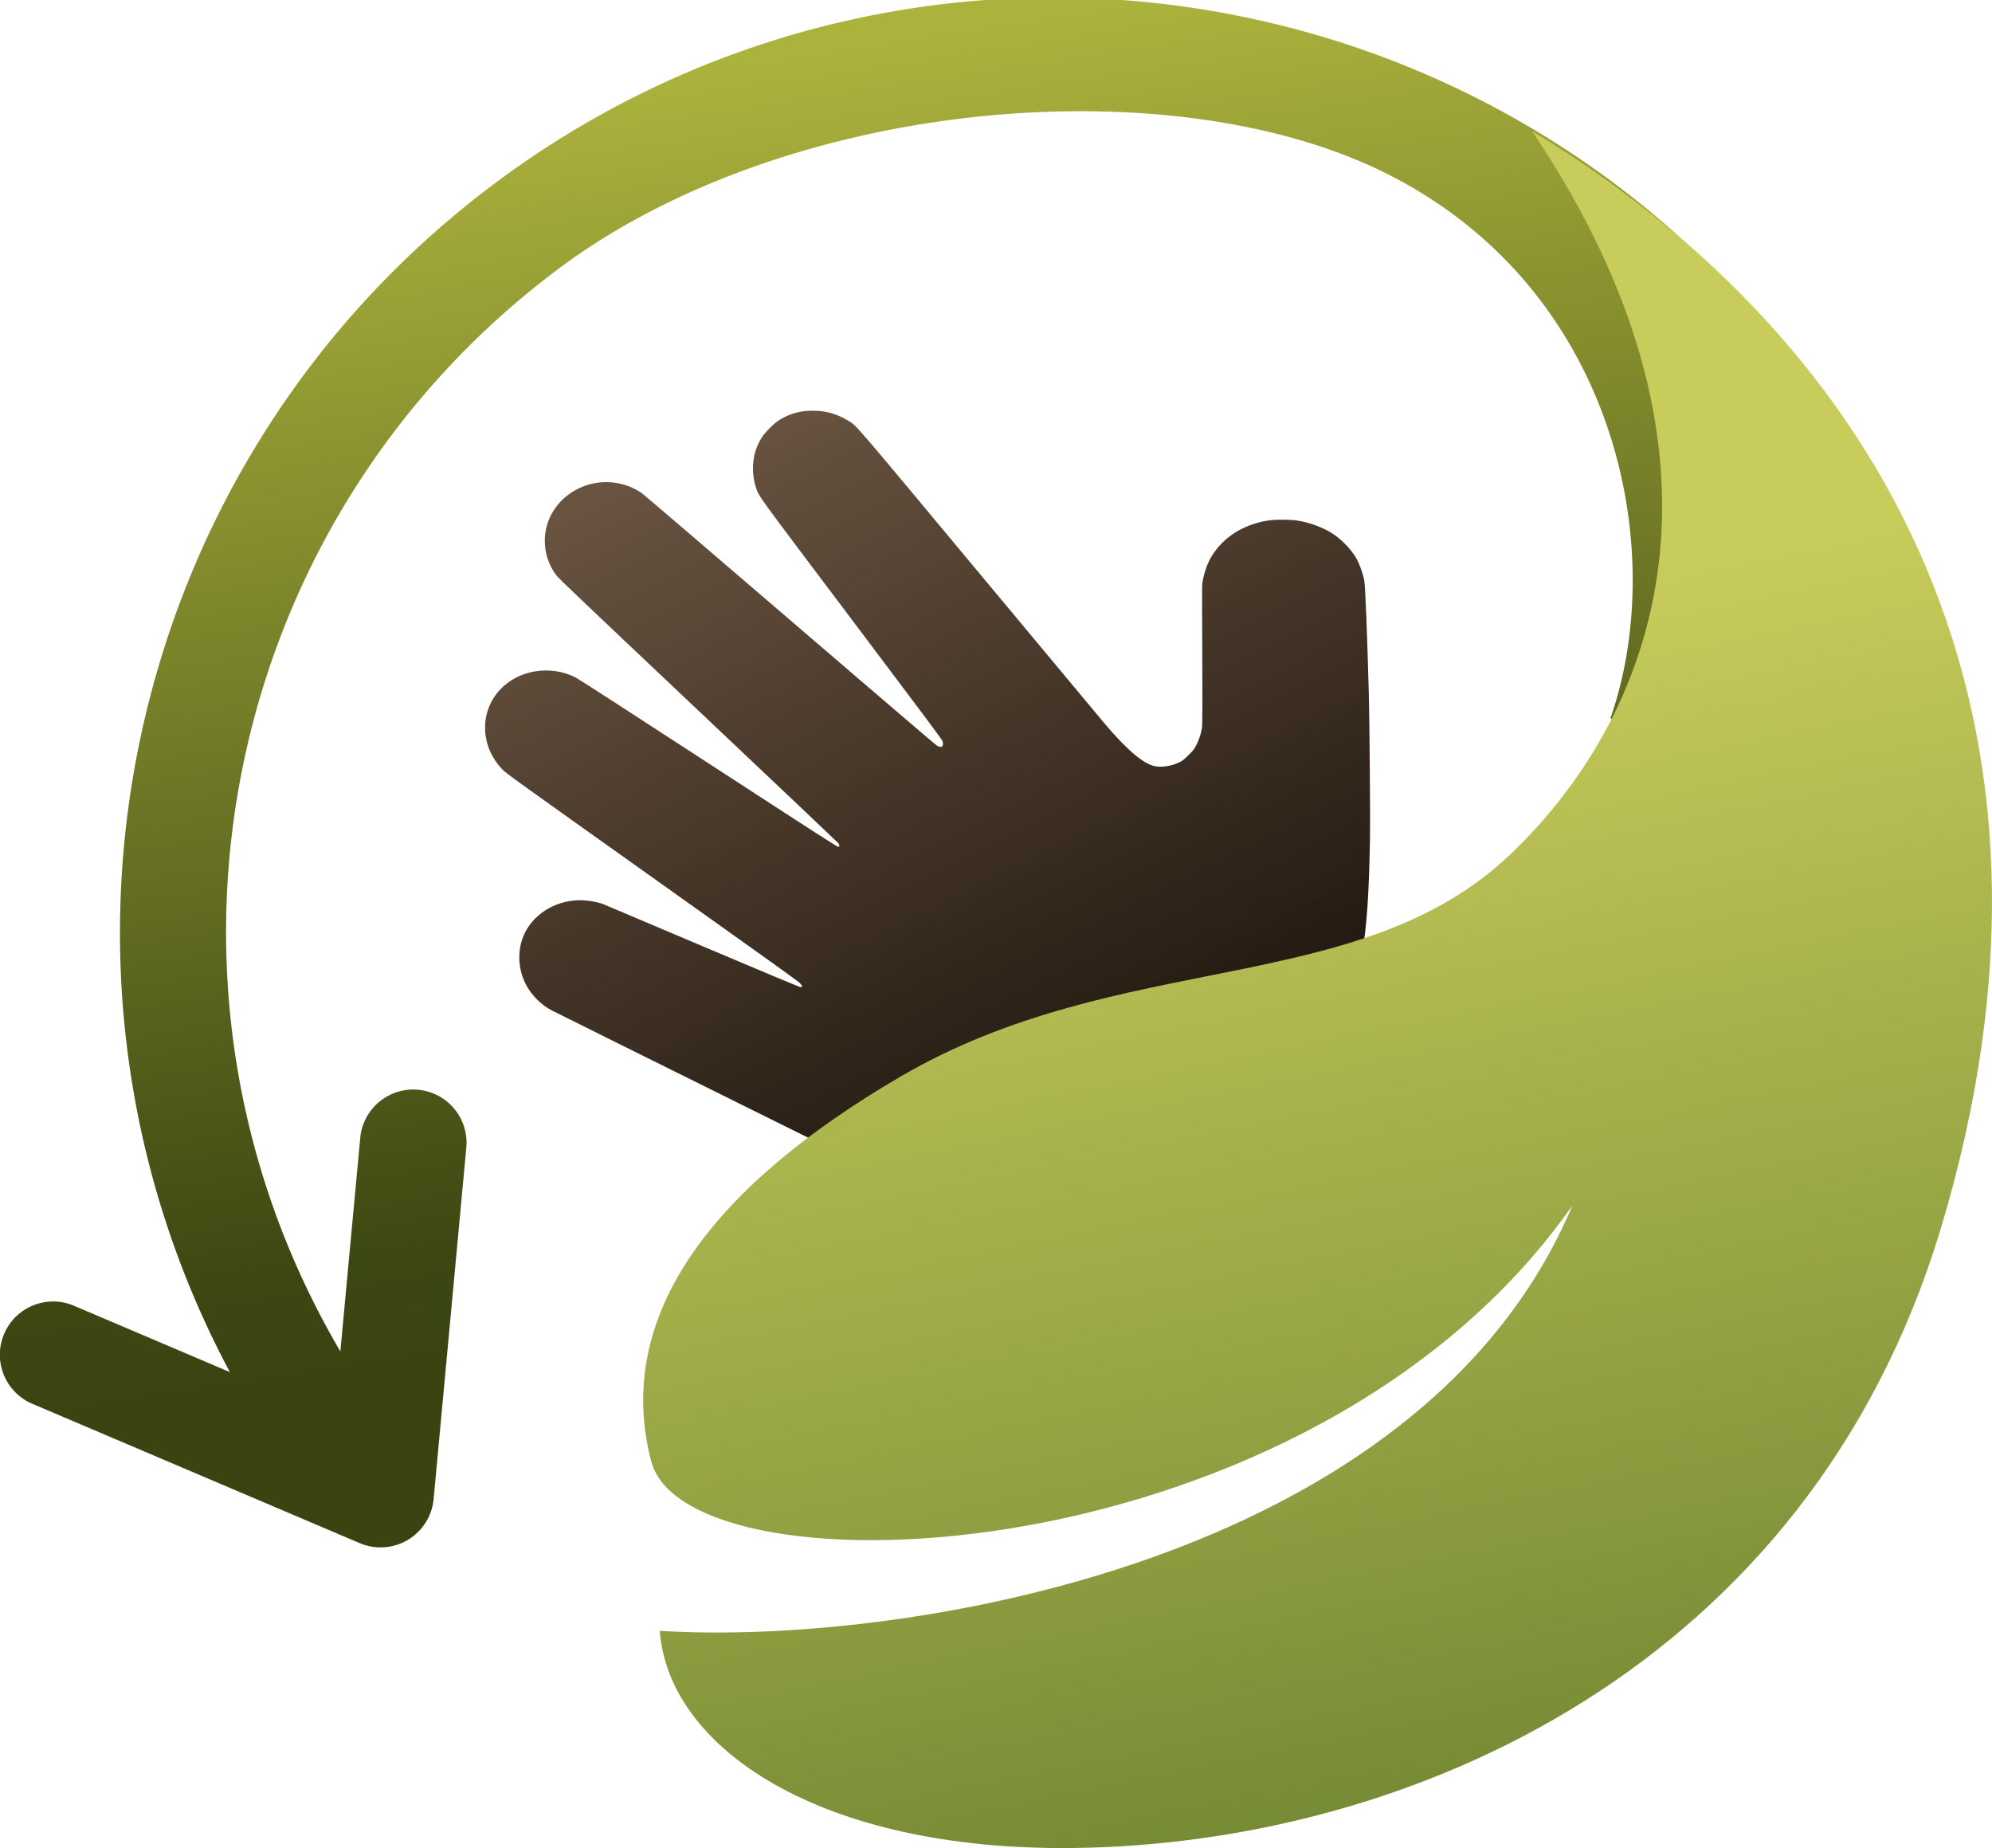 <?xml version="1.0" encoding="UTF-8" standalone="no"?>
<!-- Created with Inkscape (http://www.inkscape.org/) -->

<svg
   width="224.409"
   height="208.168"
   viewBox="0 0 224.409 208.168"
   version="1.1"
   id="svg1"
   xml:space="preserve"
   sodipodi:docname="logo-la-seconde.svg"
   inkscape:version="1.4 (e7c3feb100, 2024-10-09)"
   xmlns:inkscape="http://www.inkscape.org/namespaces/inkscape"
   xmlns:sodipodi="http://sodipodi.sourceforge.net/DTD/sodipodi-0.dtd"
   xmlns:xlink="http://www.w3.org/1999/xlink"
   xmlns="http://www.w3.org/2000/svg"
   xmlns:svg="http://www.w3.org/2000/svg"><sodipodi:namedview
     id="namedview2"
     pagecolor="#ffffff"
     bordercolor="#000000"
     borderopacity="0.25"
     inkscape:showpageshadow="false"
     inkscape:pageopacity="0.0"
     inkscape:pagecheckerboard="true"
     inkscape:deskcolor="#242424"
     showgrid="false"
     inkscape:zoom="5.0918223"
     inkscape:cx="89.457167"
     inkscape:cy="105.56142"
     inkscape:current-layer="layer1" /><defs
     id="defs1"><linearGradient
       id="linearGradient213"><stop
         style="stop-color:#344114;stop-opacity:1;"
         offset="0"
         id="stop212" /><stop
         style="stop-color:#3e3e17;stop-opacity:1;"
         offset="1"
         id="stop213" /></linearGradient><linearGradient
       id="linearGradient207"><stop
         style="stop-color:#3a4411;stop-opacity:1;"
         offset="0"
         id="stop206" /><stop
         style="stop-color:#3d4712;stop-opacity:1;"
         offset="0.085"
         id="stop208" /><stop
         style="stop-color:#acb33d;stop-opacity:1;"
         offset="0.917"
         id="stop207" /></linearGradient><linearGradient
       id="linearGradient205"><stop
         style="stop-color:#3a4411;stop-opacity:1;"
         offset="0"
         id="stop204" /><stop
         style="stop-color:#7a7f2a;stop-opacity:1;"
         offset="1"
         id="stop205" /></linearGradient><linearGradient
       id="linearGradient179"><stop
         style="stop-color:#66503d;stop-opacity:0.981;"
         offset="0"
         id="stop179" /><stop
         style="stop-color:#221910;stop-opacity:1;"
         offset="0.885"
         id="stop178" /></linearGradient><linearGradient
       id="linearGradient157"><stop
         style="stop-color:#748934;stop-opacity:1;"
         offset="0"
         id="stop157" /><stop
         style="stop-color:#c8cc5b;stop-opacity:1;"
         offset="1"
         id="stop158" /></linearGradient><color-profile
       name="sRGB"
       xlink:href="file:///usr/share/color/icc/colord/sRGB.icc"
       id="color-profile1" /><linearGradient
       xlink:href="#linearGradient213"
       id="linearGradient53"
       gradientUnits="userSpaceOnUse"
       gradientTransform="translate(5.6602171e-6)"
       x1="2088.026"
       y1="457.347"
       x2="2061.036"
       y2="324.375" /><linearGradient
       xlink:href="#linearGradient179"
       id="linearGradient54"
       gradientUnits="userSpaceOnUse"
       x1="1982.934"
       y1="308.214"
       x2="2026.929"
       y2="394.828" /><linearGradient
       xlink:href="#linearGradient157"
       id="linearGradient56"
       gradientUnits="userSpaceOnUse"
       x1="2088.026"
       y1="457.347"
       x2="2061.036"
       y2="324.375"
       gradientTransform="translate(2.588,-0.288)" /><linearGradient
       xlink:href="#linearGradient207"
       id="linearGradient57"
       gradientUnits="userSpaceOnUse"
       x1="464.139"
       y1="387.325"
       x2="601.058"
       y2="441.276" /><linearGradient
       xlink:href="#linearGradient205"
       id="linearGradient59"
       gradientUnits="userSpaceOnUse"
       x1="464.139"
       y1="387.325"
       x2="601.058"
       y2="441.276" /></defs><g
     id="layer1"
     transform="translate(-2648.543,-1517.915)"><g
       id="g49"
       transform="translate(735.706,1264.091)"
       style="display:inline"
       inkscape:label="logo-group"><path
         style="display:inline;fill:url(#linearGradient54);stroke-width:1"
         d="m 2053.765,385.084 c -5.599,4.919 -12.806,7.648 -20.361,7.709 -4.598,0.037 -9.025,-0.881 -13.179,-2.732 -0.509,-0.227 -44.386,-21.982 -45.239,-22.43 -0.923,-0.485 -1.757,-1.218 -2.406,-2.113 -1.508,-2.08 -1.658,-4.942 -0.37,-7.061 1.35,-2.221 4.052,-3.49 6.786,-3.186 0.659,0.073 1.366,0.23 1.823,0.406 0.163,0.063 5.187,2.19 11.164,4.727 6.65,2.823 10.934,4.612 11.039,4.611 0.253,-0.003 0.224,-0.144 -0.098,-0.479 -0.194,-0.201 -4.862,-3.544 -16.645,-11.919 -15.498,-11.016 -16.399,-11.664 -16.819,-12.095 -2.508,-2.58 -2.648,-6.444 -0.324,-8.976 2.078,-2.265 5.659,-2.859 8.546,-1.417 0.259,0.129 6.889,4.413 14.938,9.651 11.379,7.405 14.505,9.419 14.623,9.419 0.139,8.2e-4 0.151,-0.011 0.15,-0.129 0,-0.071 -0.053,-0.195 -0.117,-0.275 -0.065,-0.081 -7.173,-6.814 -15.798,-14.964 -13.643,-12.891 -15.72,-14.869 -15.978,-15.215 -0.872,-1.171 -1.314,-2.543 -1.287,-3.993 0.079,-4.206 4.22,-7.276 8.514,-6.311 0.858,0.193 1.732,0.581 2.444,1.086 0.208,0.148 7.706,6.564 16.661,14.259 8.955,7.694 16.396,14.059 16.536,14.143 0.274,0.165 0.5,0.202 0.607,0.098 0.11,-0.107 0.126,-0.355 0.039,-0.606 -0.059,-0.172 -2.79,-3.827 -10.227,-13.692 -10.919,-14.483 -10.45,-13.837 -10.793,-14.884 -0.493,-1.508 -0.435,-3.263 0.152,-4.632 0.354,-0.824 0.617,-1.217 1.275,-1.904 0.676,-0.706 1.09,-1.021 1.815,-1.381 0.973,-0.485 1.938,-0.705 3.12,-0.713 1.465,-0.01 2.756,0.35 4.031,1.123 0.976,0.592 0.376,-0.105 14.723,17.123 7.223,8.673 13.57,16.287 14.105,16.919 2.439,2.881 4.17,4.4 5.492,4.821 0.762,0.243 1.997,0.092 2.942,-0.36 0.404,-0.193 0.506,-0.27 1.031,-0.779 0.432,-0.418 0.632,-0.649 0.772,-0.89 0.403,-0.694 0.66,-1.428 0.805,-2.295 0.04,-0.236 0.051,-3.864 0.025,-8.06 -0.026,-4.197 -0.03,-7.793 -0.01,-7.992 0.105,-0.991 0.48,-2.185 0.944,-3.006 1.276,-2.259 3.602,-3.781 6.465,-4.231 0.811,-0.127 2.468,-0.127 3.3,7.1e-4 1.319,0.202 2.723,0.705 3.804,1.362 1.084,0.658 2.189,1.775 2.832,2.861 0.355,0.599 0.811,1.869 0.917,2.55 0.117,0.756 0.33,6.088 0.505,12.646 0.085,3.211 0.176,14.056 0.136,16.38 -0.106,6.195 -0.375,10.134 -0.874,12.802 -0.101,0.539 -0.218,1.22 -0.262,1.514 -0.124,0.85 -0.577,2.96 -0.842,3.924 -1.495,5.438 -4.146,10.479 -7.816,14.861 -1.165,1.391 -2.354,2.615 -3.618,3.726 z"
         id="path45"
         inkscape:label="hand" /><path
         id="path47"
         style="display:inline;fill:url(#linearGradient57);stroke-linecap:round"
         d="M 617.827 367.822 C 613.292 388.794 602.072 408.438 584.593 423.275 C 546.464 455.643 490.609 454.885 453.38 422.534 L 456.605 440.507 A 5.741 5.741 0 0 1 451.968 447.17 A 5.741 5.741 0 0 1 445.305 442.533 L 438.531 404.786 A 5.741 5.741 10.278 0 1 444.937 398.079 L 482.627 403.083 A 5.741 5.741 0 0 1 487.563 409.53 A 5.741 5.741 0 0 1 481.115 414.464 L 458.207 411.424 C 491.201 442.54 542.37 444.056 577.164 414.521 C 600.653 394.581 613.292 354.81 607.028 329.624 C 600.308 302.607 574.145 291.082 555.244 293.193 C 553.182 289.37 590.667 288.281 593.244 286.433 C 594.481 285.545 596.021 285.187 597.524 285.434 C 599.026 285.681 600.369 286.515 601.256 287.752 C 618.438 311.703 623.658 340.859 617.827 367.822 z "
         transform="matrix(0.233,-1.019,-1.019,-0.233,2263.659,968.823)"
         inkscape:label="arrow" /><path
         style="font-variation-settings:'wght' 700;display:inline;opacity:1;fill:url(#linearGradient56);stroke:none;stroke-width:14.9;stroke-linecap:round;stroke-linejoin:round;stroke-dasharray:none;stroke-opacity:1"
         d="m 2033.84,461.984 c 37.815,-0.476 82.699,-20.267 97.626,-69.745 17.458,-57.868 -6.589,-99.777 -46.043,-123.661 24.224,35.987 14.853,64.939 -2.375,81.425 -17.084,16.348 -43.902,10.547 -68.833,25.127 -20.783,12.155 -32.342,26.647 -28.022,43.282 4.085,15.73 74.332,13.201 103.782,-28.802 -17.007,40.42 -75.747,49.615 -102.81,47.914 0.959,13.103 17.898,24.822 46.676,24.46 z"
         id="path46"
         inkscape:label="leaf" /></g></g></svg>
